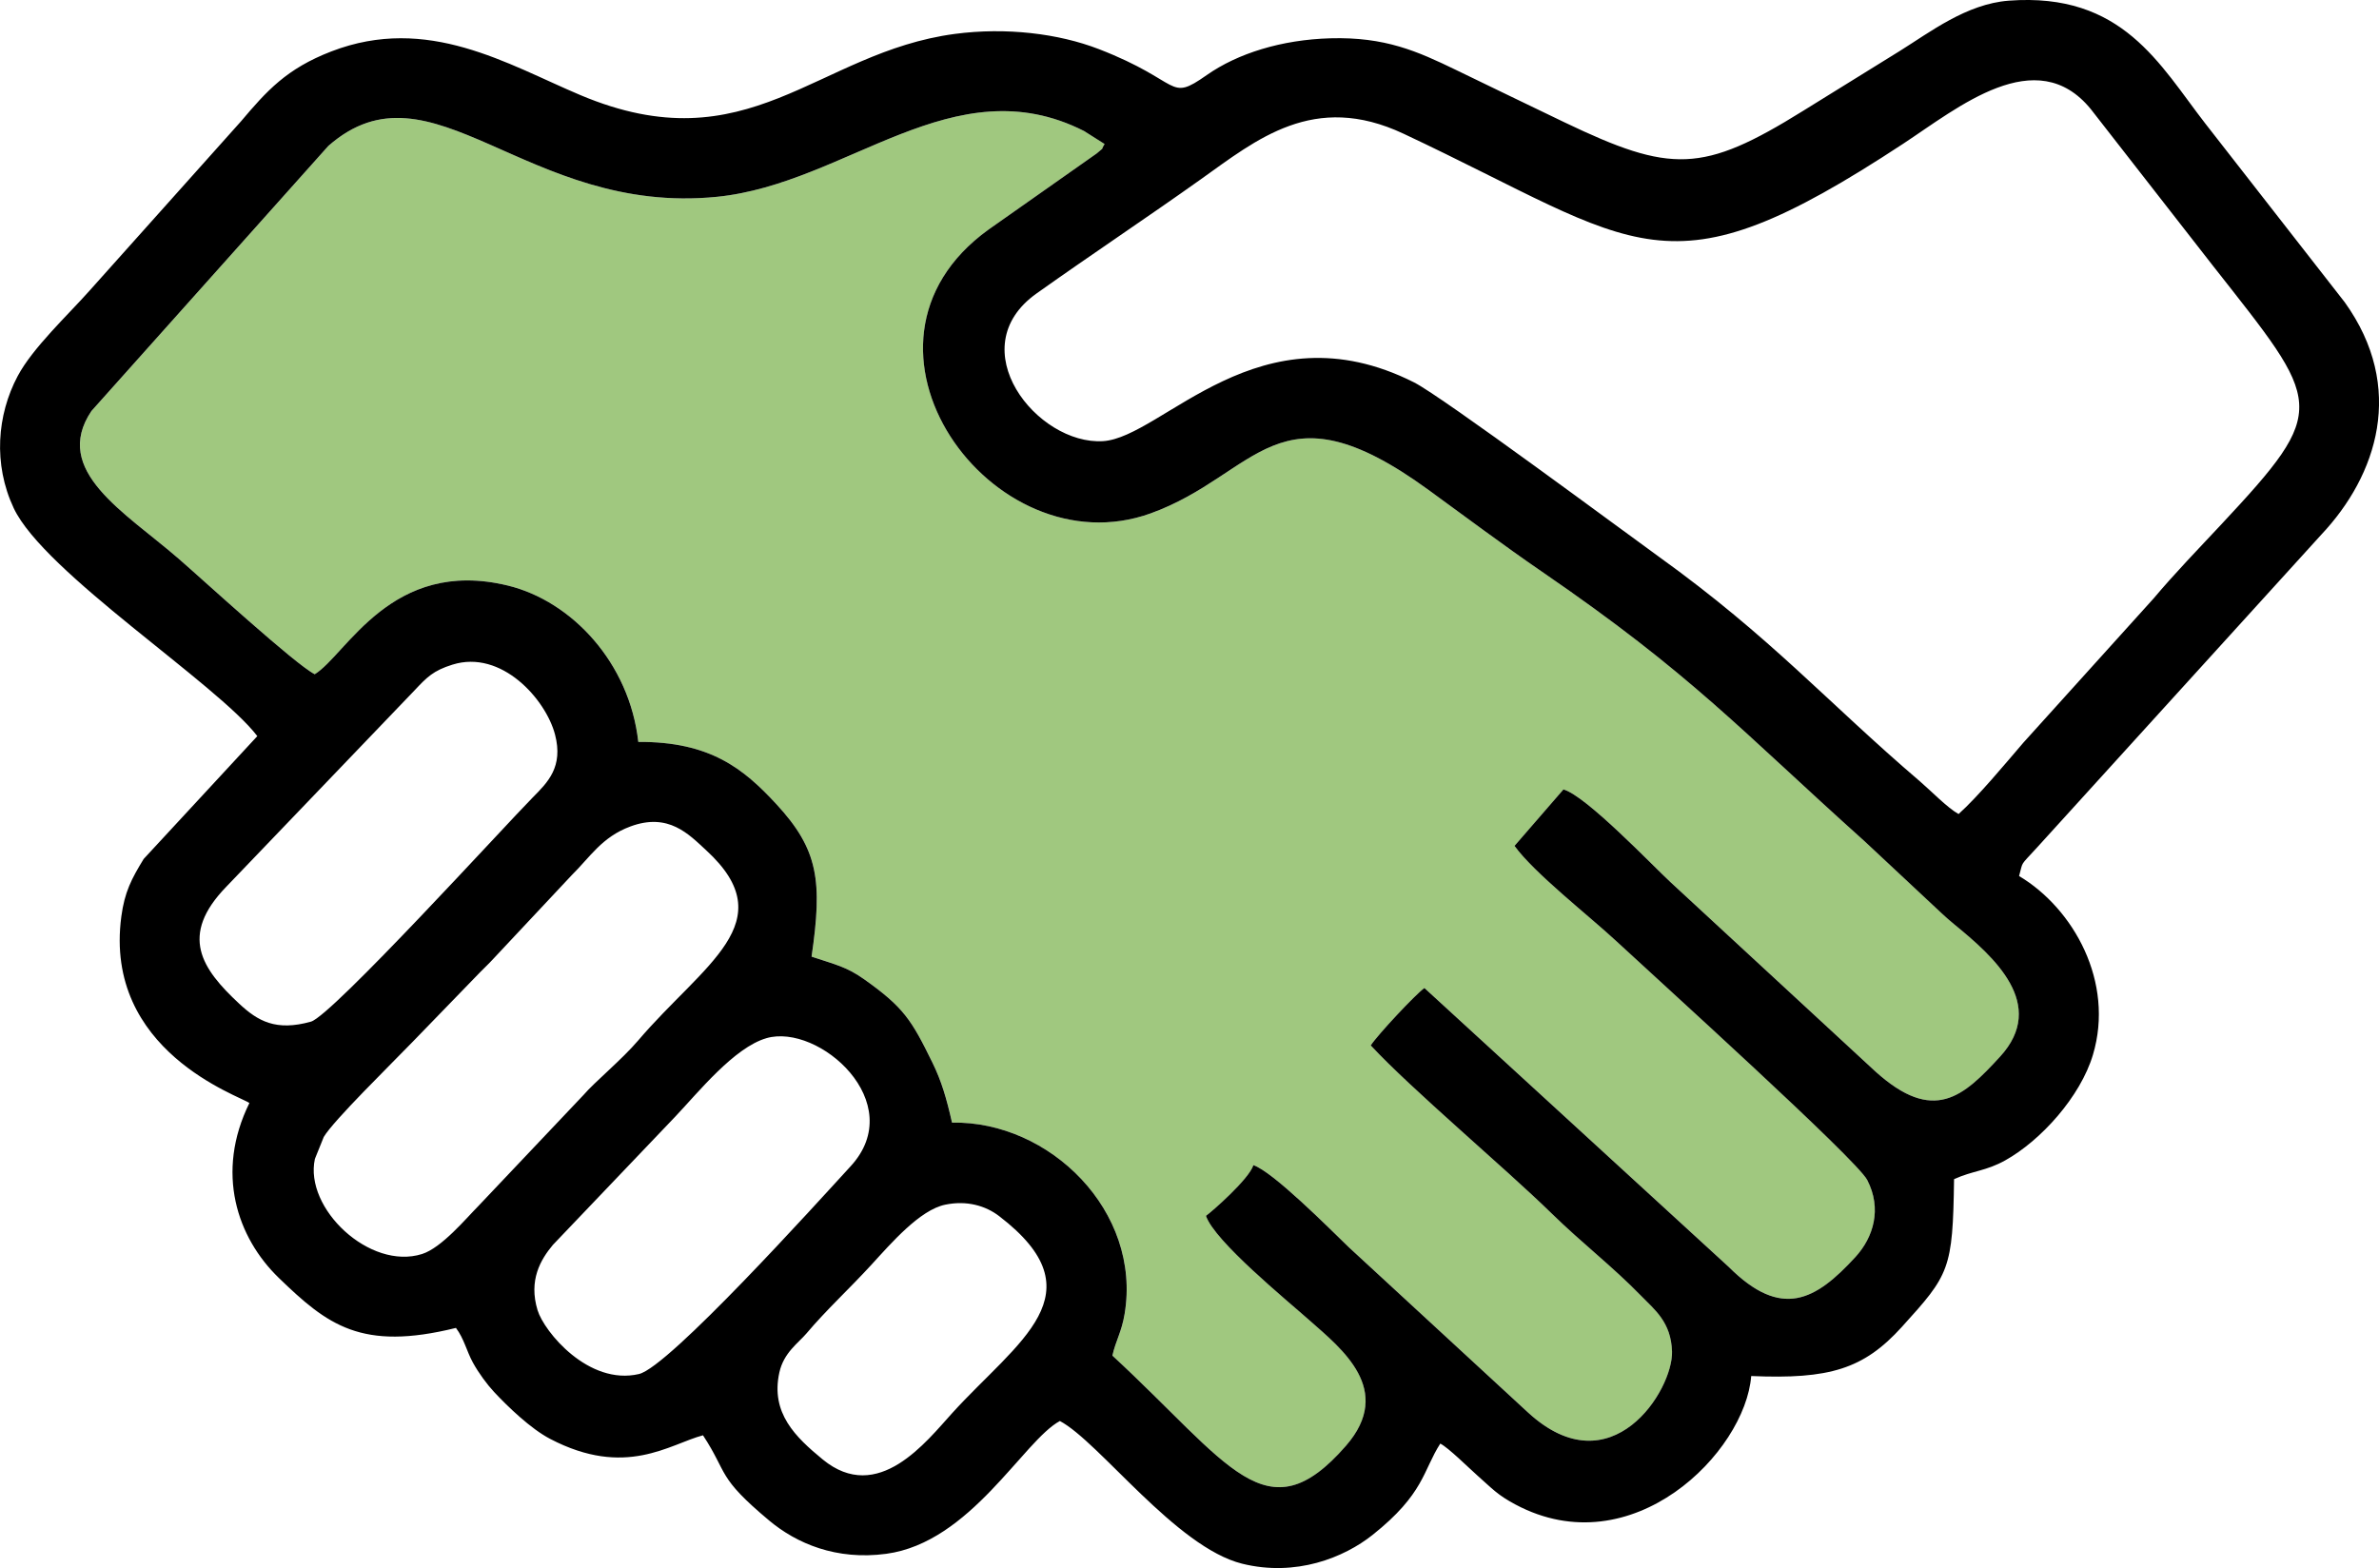 <?xml version="1.0" encoding="UTF-8"?> <svg xmlns="http://www.w3.org/2000/svg" xmlns:xlink="http://www.w3.org/1999/xlink" xmlns:xodm="http://www.corel.com/coreldraw/odm/2003" xml:space="preserve" width="256.822mm" height="169.301mm" version="1.0" style="shape-rendering:geometricPrecision; text-rendering:geometricPrecision; image-rendering:optimizeQuality; fill-rule:evenodd; clip-rule:evenodd" viewBox="0 0 739.2 487.29"> <defs> <style type="text/css"> .fil0 {fill:#A0C87F} .fil1 {fill:black} </style> </defs> <g id="Слой_x0020_1">  <path class="fil0" d="M97.79 209.54c9.88,-6.01 23.78,-36.36 59.98,-27.58 19.94,4.83 37.86,24.06 40.58,48.6 22.29,-0.12 32.68,8.29 42.85,19.28 13.19,14.26 14.39,24.01 10.99,47.45 7.45,2.49 10.81,3.11 16.31,7.01 12.3,8.71 14.74,12.63 21.26,25.96 2.8,5.73 4.34,10.93 6.07,18.61 30.36,-0.55 58.95,27.59 53.63,59.45 -0.94,5.65 -2.72,8.18 -3.8,12.95 36.4,33.64 47.85,56.45 72.59,28.01 15.11,-17.36 -1.48,-30.21 -11.16,-38.8 -7.23,-6.42 -29.72,-24.77 -32.35,-32.64 1.69,-1.18 13.4,-11.41 14.73,-15.75 6.1,2.02 23.55,19.59 29.65,25.5l55.73 51.4c25.79,23.68 45.05,-6.99 44.7,-18.96 -0.27,-9.16 -5.4,-13.02 -9.61,-17.33 -9.02,-9.26 -18.2,-16.22 -27.88,-25.68 -14.62,-14.29 -43.39,-38.41 -56.12,-52.14 2.06,-3.2 13.95,-15.94 16.68,-17.84l94.56 86.68c16.39,16.36 26.95,10.42 39.33,-3.05 5.67,-6.18 8.31,-15.04 3.7,-23.96 -3.34,-6.46 -64.79,-61.98 -78.12,-74.37 -8.31,-7.72 -25.34,-20.97 -31.48,-29.47l15.2 -17.54c7.03,1.94 27.74,23.7 33.29,28.83l63.64 58.81c18.12,16.37 27.33,7.83 38.72,-4.58 14.89,-16.23 -1.92,-31.1 -14.24,-41.15 -1.78,-1.45 -2.35,-2.04 -3.95,-3.47l-23.92 -22.36c-38.88,-34.86 -53.4,-51.64 -100.28,-83.79 -11.83,-8.11 -24.12,-17.32 -35.33,-25.48 -46.9,-34.13 -52.74,-4.67 -86.2,7.4 -49.19,17.74 -100.07,-52.36 -50.36,-88.2l33.56 -23.62c2.91,-2.5 0.97,-0.51 2.5,-2.96l-6.37 -4.04c-40.59,-20.56 -73.61,16.37 -114.08,20.44 -59.37,5.96 -88.59,-44 -120.74,-15.82l-73.63 82.4c-12.44,18.53 10.37,31.38 27.08,45.86 7.66,6.64 36.18,32.82 42.32,35.93z"></path> <path class="fil1" d="M293.67 374.38c6.66,-1.39 12.53,0.28 16.79,3.55 31.39,24.06 5.76,38.83 -14.53,61.14 -8.01,8.8 -23.11,28.63 -40.33,14.45 -8.38,-6.9 -16.22,-14.37 -13.44,-27 1.36,-6.18 5.93,-9.18 8.43,-12.14 6.14,-7.28 13.37,-13.92 20.1,-21.26 6.28,-6.86 15.11,-17.1 22.98,-18.74zm-55.51 -51.76c16.27,-4.68 44.32,20.02 26.16,39.8 -10.45,11.38 -56.46,62.41 -65.78,64.58 -15.69,3.66 -29.48,-13.18 -31.51,-19.84 -2.84,-9.32 0.95,-15.73 4.77,-20.3l38.08 -39.92c7.04,-7.43 18.26,-21.43 28.27,-24.31zm-42.3 -65.78c11.86,-4.4 18.15,2.41 23.61,7.44 24.22,22.28 -0.97,35.33 -21.2,59.09 -5.03,5.91 -13.52,12.89 -16.97,16.92l-32.59 34.42c-3.82,3.84 -11.46,13.07 -17.59,15 -16.22,5.12 -36.64,-14.18 -33.28,-29.56l2.75 -6.81c2.95,-5.05 21.01,-22.72 27.63,-29.58l20.99 -21.66c1.9,-1.94 2.44,-2.35 4.24,-4.31 0.18,-0.19 0.43,-0.45 0.6,-0.64l23.56 -25.14c5.77,-5.69 9.39,-11.88 18.25,-15.17zm-55.28 -50.29c15.26,-4.79 29.02,10.8 31.88,21.73 2.63,10.07 -2.31,14.88 -6.89,19.5 -8.39,8.48 -62.46,67.89 -68.95,69.71 -10.89,3.05 -16.5,-0.17 -22.3,-5.58 -11.67,-10.86 -18.72,-21.17 -4.02,-36.33l58.46 -60.99c3.93,-4.18 5.85,-6.17 11.81,-8.04zm467.98 46.42c-3.48,-1.93 -8.59,-7.23 -11.92,-10.08 -29.05,-24.83 -46.21,-44.72 -81.22,-69.9 -10.21,-7.35 -67.27,-49.74 -76.07,-54.17 -48.06,-24.21 -78.09,17.12 -96.62,18.27 -20.47,1.26 -44.57,-28.93 -20.62,-45.92 17.73,-12.58 33.94,-23.32 50.97,-35.43 17.35,-12.34 35.16,-27.29 63.02,-14.19 74.04,34.81 80.93,51.99 155.25,3.12 17.09,-11.24 41.35,-31.52 58.3,-10.76l37.92 48.64c33.97,43.24 36.69,43.97 2.54,80.51 -6.94,7.42 -14.41,15.15 -20.94,22.91l-40.47 44.82c-5.45,6.34 -14.12,16.81 -20.13,22.18zm-510.76 -43.44c-6.14,-3.11 -34.66,-29.29 -42.32,-35.93 -16.71,-14.48 -39.52,-27.33 -27.08,-45.86l73.63 -82.4c32.15,-28.19 61.37,21.78 120.74,15.82 40.48,-4.06 73.5,-41 114.08,-20.44l6.37 4.04c-1.53,2.45 0.42,0.46 -2.5,2.96l-33.56 23.62c-49.71,35.84 1.16,105.94 50.36,88.2 33.46,-12.07 39.3,-41.52 86.2,-7.4 11.21,8.16 23.51,17.37 35.33,25.48 46.88,32.15 61.41,48.93 100.28,83.79l23.92 22.36c1.6,1.44 2.17,2.02 3.95,3.47 12.32,10.05 29.13,24.92 14.24,41.15 -11.38,12.41 -20.6,20.95 -38.72,4.58l-63.64 -58.81c-5.55,-5.13 -26.26,-26.89 -33.29,-28.83l-15.2 17.54c6.15,8.5 23.17,21.75 31.48,29.47 13.33,12.39 74.77,67.91 78.12,74.37 4.61,8.92 1.98,17.77 -3.7,23.96 -12.37,13.48 -22.94,19.41 -39.33,3.05l-94.56 -86.68c-2.73,1.9 -14.62,14.64 -16.68,17.84 12.73,13.73 41.5,37.85 56.12,52.14 9.68,9.46 18.86,16.42 27.88,25.68 4.2,4.31 9.34,8.17 9.61,17.33 0.35,11.98 -18.9,42.64 -44.7,18.96l-55.73 -51.4c-6.1,-5.9 -23.55,-23.47 -29.65,-25.5 -1.33,4.34 -13.04,14.57 -14.73,15.75 2.63,7.87 25.12,26.22 32.35,32.64 9.68,8.59 26.26,21.44 11.16,38.8 -24.74,28.44 -36.19,5.63 -72.59,-28.01 1.08,-4.77 2.86,-7.3 3.8,-12.95 5.32,-31.87 -23.27,-60.01 -53.63,-59.45 -1.74,-7.68 -3.27,-12.88 -6.07,-18.61 -6.52,-13.33 -8.96,-17.25 -21.26,-25.96 -5.51,-3.9 -8.87,-4.51 -16.31,-7.01 3.4,-23.44 2.2,-33.2 -10.99,-47.45 -10.17,-10.99 -20.56,-19.41 -42.85,-19.28 -2.72,-24.54 -20.64,-43.77 -40.58,-48.6 -36.2,-8.77 -50.1,21.58 -59.98,27.58zm529.56 62.72c1.39,-4.87 -0.03,-2.72 5.73,-9.03l88.17 -97.06c17.35,-18.41 26.34,-45.69 7.28,-72.25l-43.25 -55.44c-14.26,-18.35 -25.73,-40.93 -61.14,-38.26 -13.11,0.99 -24.49,9.8 -33.85,15.63 -10.2,6.35 -19.51,12.06 -30.11,18.65 -31.17,19.38 -40.99,19.38 -74.15,3.49 -11.45,-5.49 -22.15,-10.69 -33.65,-16.25 -11.99,-5.8 -22.01,-10.31 -39.03,-9.83 -15.14,0.43 -28.78,4.68 -38.4,11.43 -12.24,8.59 -7.37,2.06 -33.5,-8.06 -12.57,-4.87 -28.91,-6.84 -44.79,-4.73 -43.02,5.71 -64.06,41.09 -116.39,18.99 -22.57,-9.53 -47.39,-25.09 -77.31,-13.56 -14.02,5.4 -20.13,12.34 -28.08,21.72l-47.16 52.74c-6.6,7.43 -17.58,17.67 -22.25,26.46 -6.41,12.07 -7.64,27.36 -1.23,41 9.43,20.07 63.32,54.64 75.7,70.87l-35.3 38.16c-3.81,6.21 -5.94,10.33 -6.95,17.87 -5.61,41.89 36.93,55.83 39.79,57.99 -10.66,21.63 -3.83,41.81 9.14,54.35 15.14,14.65 25.64,22.81 55.04,15.54 2.53,3.36 3.33,7.25 5.27,10.78 1.79,3.27 4.42,6.81 6.58,9.13 4.3,4.6 11.36,11.4 17.39,14.56 23.49,12.3 37.15,1.64 47.52,-1.1 7.92,12.06 4.16,12.78 20.64,26.55 8.4,7.01 20.72,12.37 36.29,10.28 26.23,-3.51 42.63,-35.2 53.96,-41.27 12.24,6.48 36.08,39.25 56.66,44.35 16.66,4.12 31.6,-1.87 40.5,-8.95 16.09,-12.79 15.66,-20.03 21.04,-28.38 2.47,1.21 8.93,7.63 11.53,9.92 4.75,4.2 6.22,6.02 11.85,9.02 36.24,19.31 71.39,-16.25 73.23,-39.94 24.32,1.04 34.92,-2.14 46.81,-15.26 14.8,-16.33 15.82,-17.77 16.22,-45.92 5.9,-2.68 9.85,-2.46 15.92,-5.85 11.02,-6.14 23.34,-19.75 27.24,-32.82 6.74,-22.56 -6.02,-45.43 -22.94,-55.52z"></path> </g> </svg> 